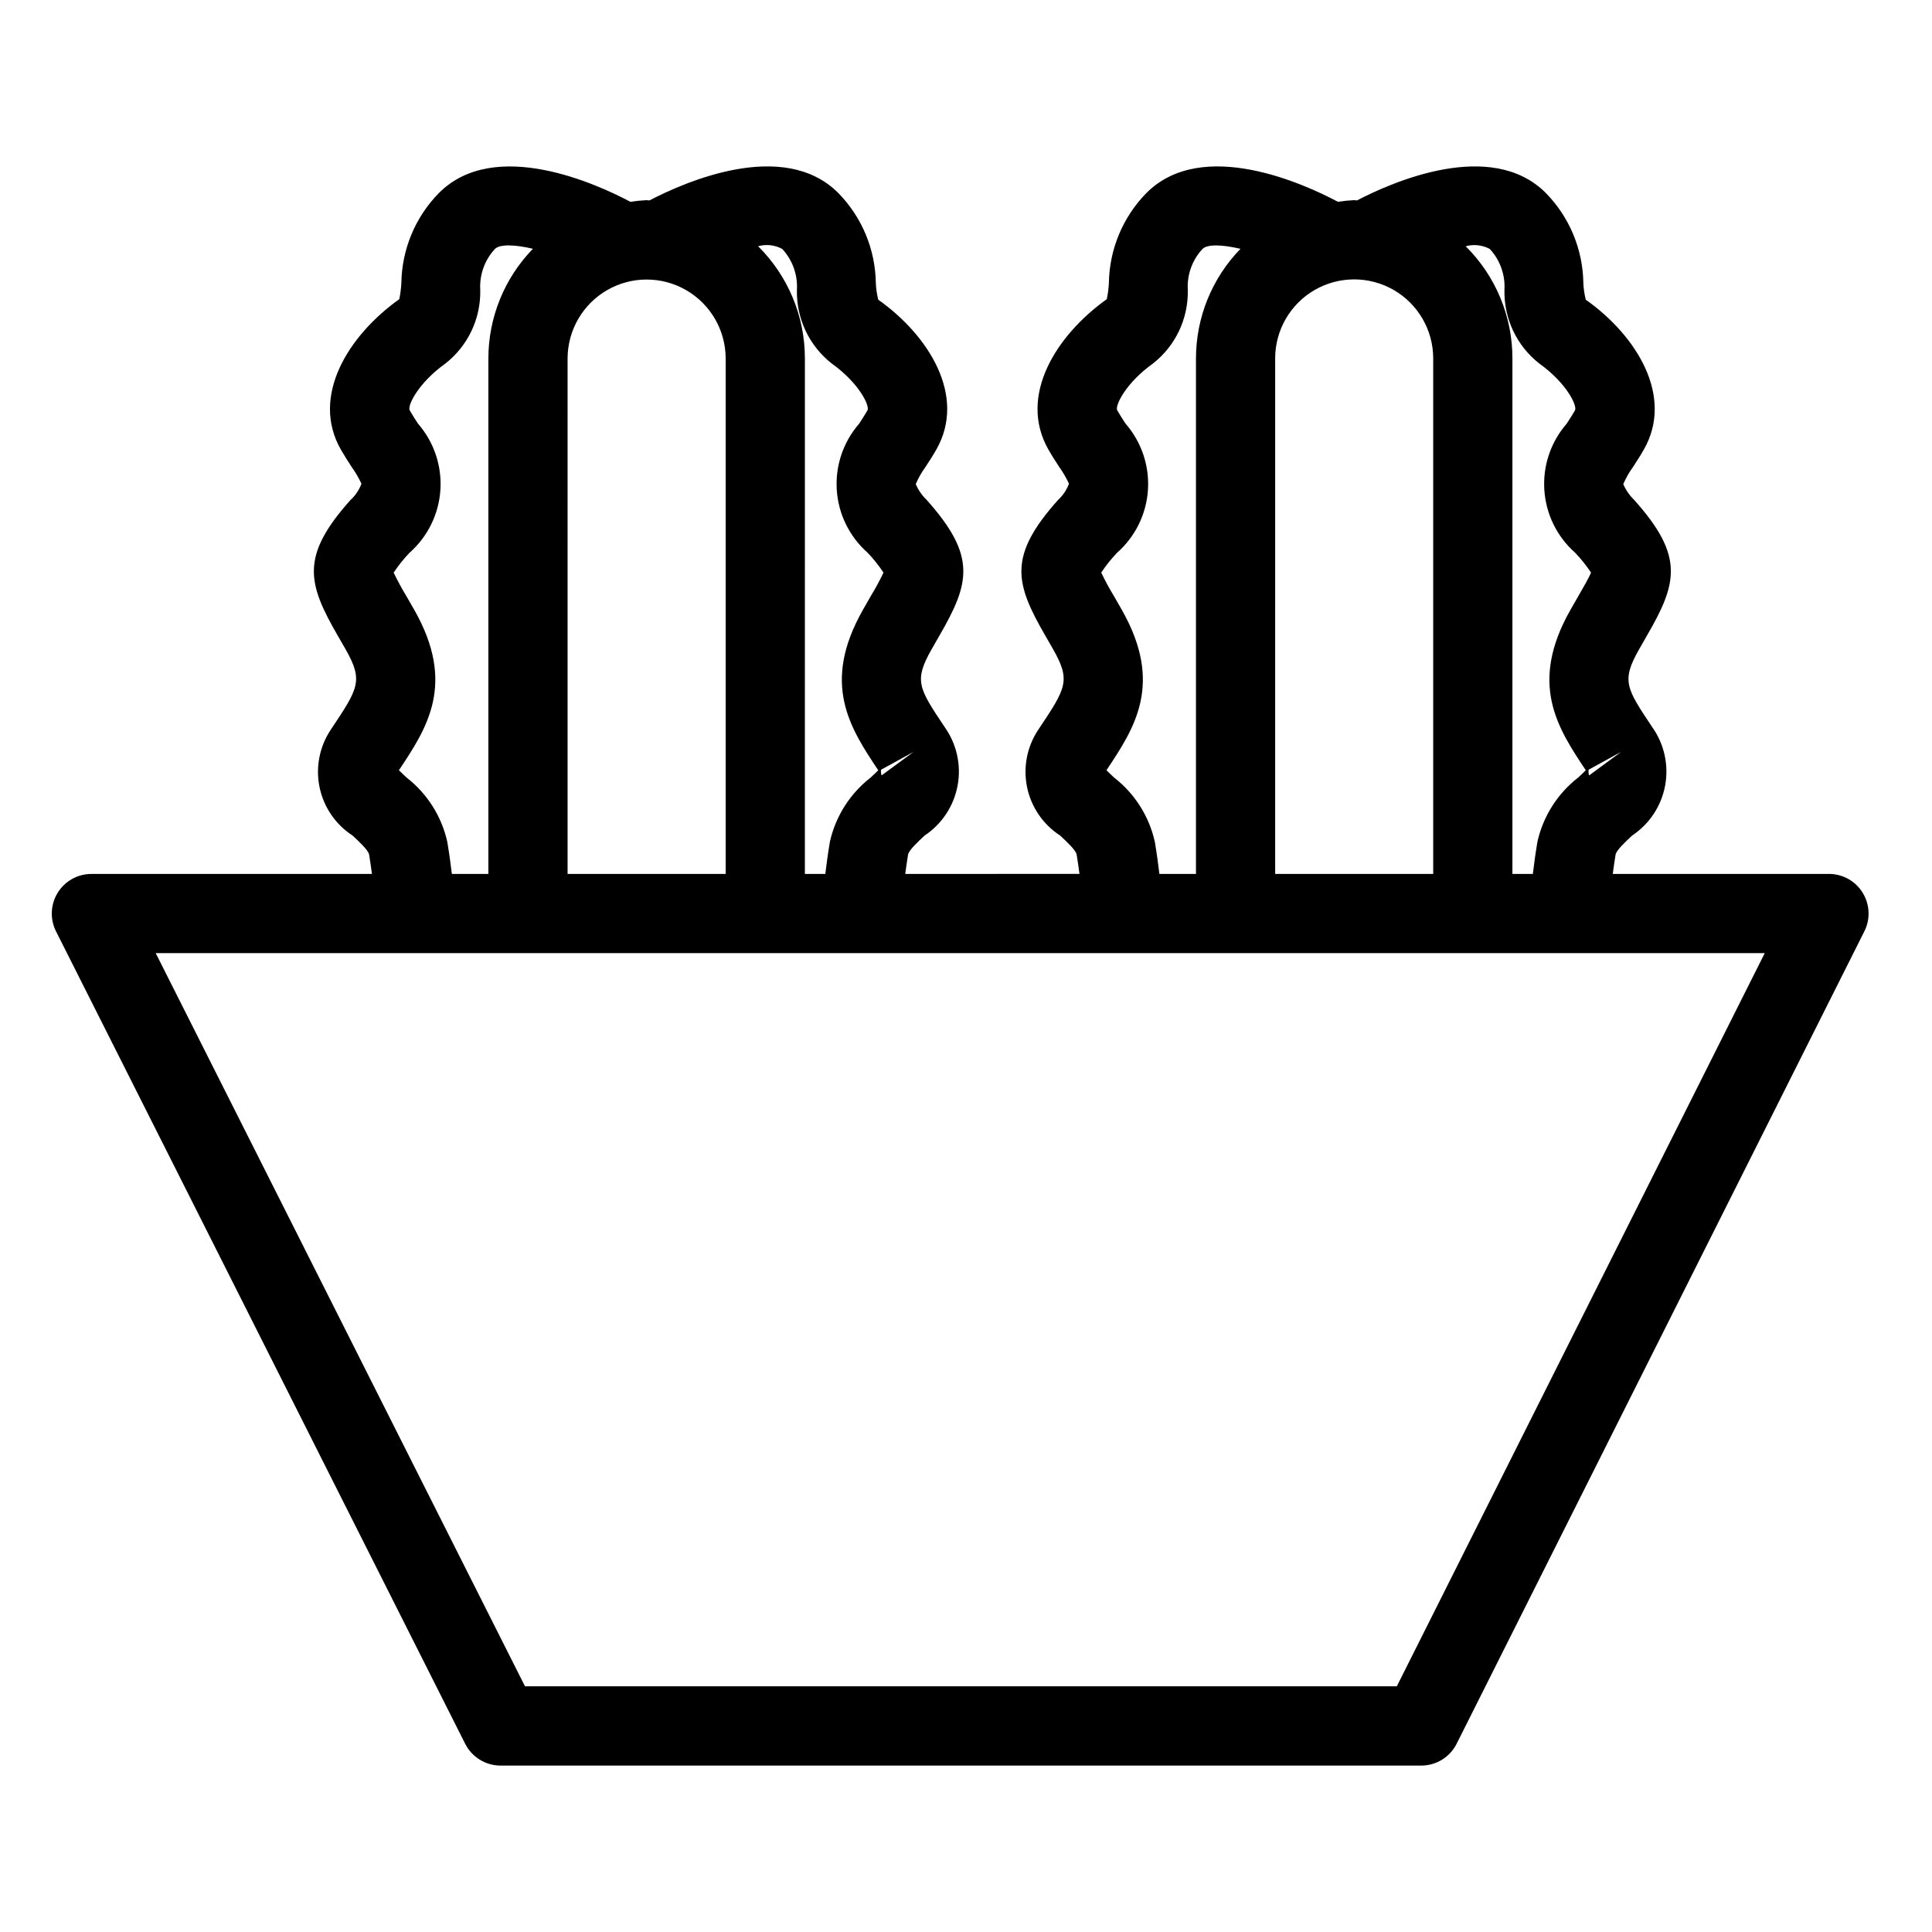 <?xml version="1.0" encoding="UTF-8"?>
<!-- Uploaded to: SVG Repo, www.svgrepo.com, Generator: SVG Repo Mixer Tools -->
<svg fill="#000000" width="800px" height="800px" version="1.1" viewBox="144 144 512 512" xmlns="http://www.w3.org/2000/svg">
 <path d="m637.62 380.58c-1.906-3.098-5.289-4.984-8.93-4.984h-57.289c0.211-1.582 0.426-3.184 0.742-5.098 0.195-1.168 2.613-3.418 4.375-5.059v-0.004c4.594-3.051 7.754-7.832 8.758-13.258 1.004-5.422-0.238-11.02-3.438-15.512-6.93-10.379-8.18-12.25-3.445-20.621l2.039-3.559c8.055-13.918 10.004-21.074-3.352-35.992h0.004c-1.238-1.191-2.223-2.617-2.902-4.195 0.691-1.609 1.562-3.141 2.594-4.559 0.941-1.445 1.918-2.957 2.84-4.566 8.098-14.156-1.926-30.238-15.363-39.746h-0.004c-0.367-1.453-0.582-2.945-0.645-4.441-0.133-8.934-3.695-17.473-9.953-23.848-14.488-14.504-40.762-2.859-50.043 1.977-0.25-0.004-0.484-0.074-0.734-0.074-1.445 0.066-2.887 0.215-4.316 0.434-8.613-4.586-35.867-17.207-50.738-2.336-6.254 6.375-9.82 14.914-9.953 23.848-0.074 1.441-0.258 2.875-0.551 4.289-13.531 9.66-23.555 25.742-15.457 39.891 0.922 1.621 1.895 3.125 2.84 4.566h-0.004c1.004 1.398 1.871 2.891 2.594 4.449-0.609 1.648-1.602 3.125-2.898 4.312-13.344 14.918-11.398 22.066-3.363 35.984l2.051 3.566c4.734 8.375 3.484 10.246-3.957 21.387v-0.004c-2.969 4.481-4.023 9.961-2.93 15.223 1.098 5.262 4.25 9.863 8.762 12.785 1.762 1.641 4.184 3.891 4.375 5.059 0.316 1.918 0.531 3.516 0.742 5.098l-46.172 0.004c0.211-1.582 0.426-3.184 0.742-5.098 0.195-1.168 2.613-3.418 4.375-5.059v-0.004c4.598-3.051 7.754-7.832 8.758-13.258 1.004-5.422-0.238-11.02-3.438-15.512-6.93-10.379-8.18-12.25-3.434-20.629l2.039-3.562c8.035-13.914 9.984-21.062-3.363-35.988h0.004c-1.238-1.188-2.223-2.613-2.902-4.191 0.688-1.613 1.559-3.144 2.594-4.562 0.941-1.441 1.918-2.945 2.84-4.562 8.098-14.156-1.926-30.238-15.363-39.746l-0.004 0.004c-0.367-1.453-0.582-2.945-0.645-4.441-0.133-8.934-3.695-17.473-9.953-23.848-14.508-14.52-40.77-2.863-50.047 1.977-0.254-0.004-0.488-0.074-0.742-0.074-1.441 0.066-2.879 0.215-4.305 0.434-8.617-4.586-35.895-17.203-50.734-2.336h-0.004c-6.254 6.375-9.82 14.914-9.953 23.848-0.07 1.441-0.258 2.875-0.551 4.289-13.531 9.66-23.555 25.742-15.469 39.887 0.934 1.621 1.906 3.137 2.848 4.582h0.004c1 1.395 1.867 2.883 2.59 4.445-0.609 1.645-1.605 3.121-2.898 4.305-13.355 14.922-11.398 22.078-3.352 36.008l2.039 3.539c4.734 8.375 3.484 10.246-3.957 21.387-2.969 4.481-4.023 9.961-2.926 15.223 1.094 5.262 4.25 9.863 8.758 12.785 1.762 1.641 4.184 3.891 4.375 5.059 0.316 1.918 0.531 3.516 0.742 5.098l-74.344 0.004c-3.644 0-7.027 1.887-8.938 4.988-1.914 3.102-2.078 6.973-0.441 10.227l108.43 215.3c1.785 3.543 5.414 5.777 9.379 5.777h243.99c3.969 0 7.598-2.238 9.379-5.785l108.05-215.3c1.637-3.254 1.465-7.125-0.453-10.223zm-64-37.328-8.488 6.242c-0.16-0.488-0.203-1.008-0.121-1.52zm-34.809-133.27c2.723 2.938 4.125 6.856 3.883 10.852-0.168 7.609 3.266 14.848 9.266 19.531 7.176 5.125 10.117 11.199 9.418 12.398-0.707 1.25-1.465 2.402-2.195 3.519h0.004c-4.215 4.844-6.348 11.16-5.922 17.57 0.422 6.41 3.359 12.391 8.176 16.641 1.551 1.625 2.957 3.383 4.203 5.254-0.543 1.336-2.039 3.922-3.371 6.231l-2.141 3.738c-11.027 19.5-3.383 31.172 4.121 42.414-0.637 0.645-1.426 1.379-2.039 1.949l-0.004-0.004c-5.449 4.238-9.258 10.242-10.773 16.98-0.551 3.293-0.922 6.074-1.215 8.543h-5.418l0.004-136.62c0.004-11.16-4.457-21.859-12.387-29.715 2.144-0.59 4.43-0.336 6.391 0.715zm-56.879 29c0-7.481 3.992-14.395 10.469-18.137 6.481-3.738 14.465-3.738 20.941 0 6.481 3.742 10.473 10.656 10.473 18.137v136.62h-41.883zm-31.898 128.07c-1.512-6.738-5.32-12.742-10.773-16.98-0.613-0.57-1.402-1.301-2.039-1.949 7.504-11.246 15.148-22.914 4.129-42.41l-2.141-3.742v0.004c-1.23-2.019-2.356-4.098-3.371-6.231 1.234-1.875 2.641-3.633 4.191-5.254 4.82-4.25 7.766-10.238 8.188-16.648 0.418-6.414-1.719-12.734-5.941-17.578-0.719-1.113-1.477-2.266-2.195-3.516-0.688-1.188 2.254-7.262 9.43-12.387 6-4.684 9.434-11.922 9.266-19.531-0.238-3.996 1.164-7.914 3.887-10.852 1.309-1.305 5.207-1.172 10.078-0.039h-0.004c-7.555 7.781-11.785 18.195-11.797 29.039v136.62h-9.691c-0.289-2.469-0.664-5.25-1.215-8.543zm-63.918-23.801-8.488 6.242c-0.16-0.488-0.203-1.008-0.121-1.52zm-34.809-133.27c2.723 2.938 4.125 6.856 3.883 10.852-0.168 7.609 3.266 14.848 9.266 19.531 7.176 5.125 10.117 11.199 9.43 12.391-0.719 1.246-1.477 2.398-2.195 3.512h0.004c-4.227 4.844-6.363 11.16-5.941 17.574 0.418 6.414 3.363 12.398 8.184 16.645 1.551 1.629 2.953 3.387 4.195 5.262-1.02 2.133-2.144 4.211-3.375 6.231l-2.133 3.738c-11.027 19.5-3.383 31.172 4.121 42.414-0.637 0.645-1.426 1.379-2.039 1.949v-0.004c-5.449 4.242-9.258 10.242-10.773 16.98-0.551 3.293-0.922 6.074-1.215 8.543h-5.418l0.004-136.62c0-11.168-4.465-21.871-12.402-29.727 2.148-0.598 4.445-0.336 6.406 0.727zm-56.891 29c0.02-7.473 4.016-14.371 10.488-18.102s14.445-3.731 20.918 0 10.469 10.629 10.488 18.102v136.62h-41.895zm-31.887 128.07c-1.512-6.738-5.32-12.742-10.773-16.98-0.613-0.57-1.402-1.301-2.039-1.949 7.504-11.246 15.148-22.914 4.121-42.414l-2.133-3.715c-1.23-2.023-2.359-4.109-3.383-6.246 1.246-1.875 2.652-3.633 4.203-5.258 4.82-4.25 7.762-10.23 8.184-16.641s-1.711-12.727-5.93-17.57c-0.727-1.113-1.484-2.269-2.203-3.531-0.688-1.188 2.254-7.262 9.43-12.387 6-4.684 9.434-11.922 9.266-19.531-0.238-3.996 1.164-7.914 3.887-10.852 1.316-1.312 5.211-1.184 10.074-0.051-7.562 7.781-11.797 18.199-11.809 29.051v136.62h-9.68c-0.289-2.469-0.664-5.25-1.215-8.543zm251.64 223.84h-231.04l-97.867-194.31h426.42z"/>
</svg>